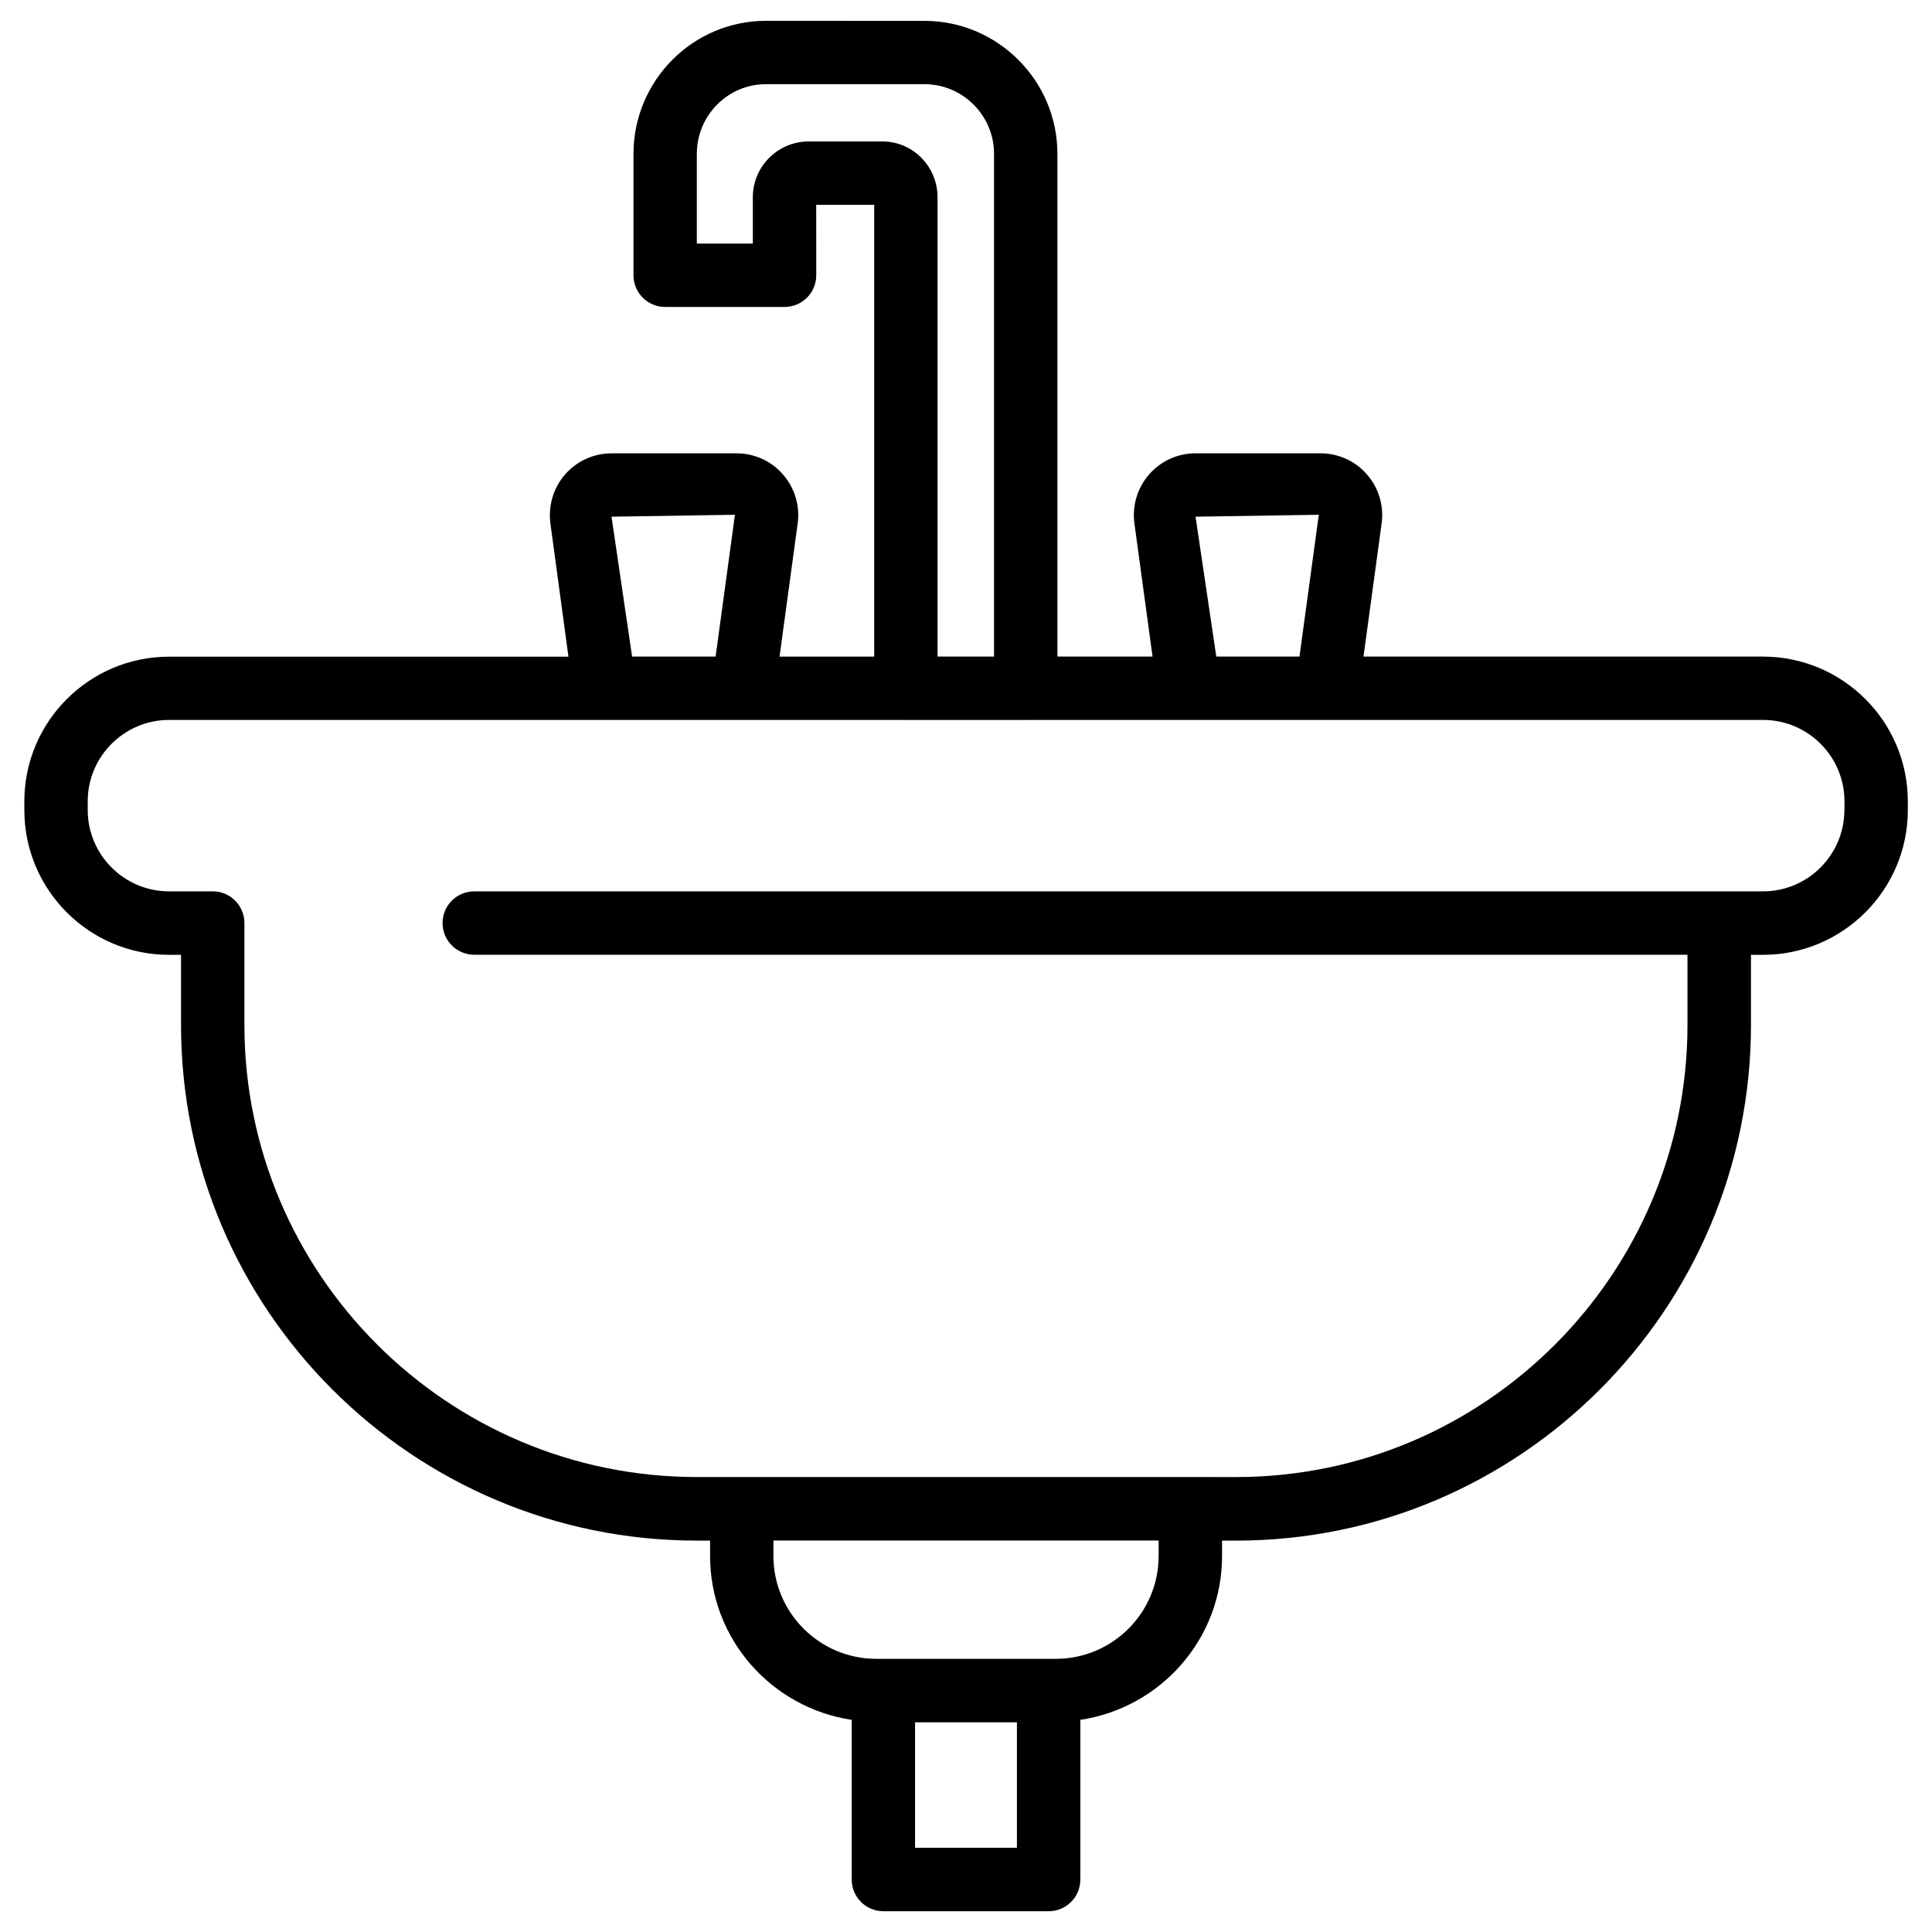 <?xml version="1.0" encoding="UTF-8"?>
<!-- Uploaded to: ICON Repo, www.svgrepo.com, Generator: ICON Repo Mixer Tools -->
<svg fill="#000000" width="800px" height="800px" version="1.1" viewBox="144 144 512 512" xmlns="http://www.w3.org/2000/svg">
 <path d="m611.22 318h-105.88l4.809-35.309c0.629-4.68-0.777-9.406-3.883-12.953-3.086-3.57-7.598-5.606-12.324-5.606h-33.105c-4.746 0-9.215 2.035-12.324 5.606-3.106 3.57-4.512 8.293-3.883 12.953l4.809 35.309h-25.211v-133.21c0-19.438-15.828-35.266-35.266-35.266l-42.004-0.004c-19.332 0-35.078 15.828-35.078 35.266v32.164c0 4.641 3.758 8.398 8.398 8.398h31.637c4.641 0 8.398-3.758 8.398-8.398l-0.008-18.664h15.367v119.72h-25.086l4.809-35.328c0.629-4.68-0.797-9.406-3.906-12.953-3.086-3.547-7.555-5.586-12.277-5.586h-33.148c-4.723 0-9.195 2.035-12.301 5.582-3.106 3.551-4.512 8.273-3.906 12.977l4.785 35.328h-105.84c-21.141 0-38.352 17.191-38.352 38.352v2.309c0 21.141 17.191 38.352 38.332 38.352h3.191v18.578c0 75.34 61.297 136.66 136.66 136.66h3.547v4.094c0 22.062 16.352 40.223 37.535 43.41v42.32c0 4.641 3.758 8.398 8.398 8.398h43.789c4.641 0 8.398-3.777 8.398-8.398v-42.32c21.203-3.191 37.555-21.348 37.555-43.41v-4.094h3.738c75.215 0 136.43-61.316 136.43-136.66v-18.578h3.191c21.16 0 38.375-17.215 38.375-38.352v-2.309c0.012-21.156-17.223-38.371-38.363-38.371zm-150.39-37.074 32.664-0.504-5.121 37.578h-22.043zm-82.98-99.438h-19.543c-8.164 0-14.801 6.633-14.801 14.801v12.258h-14.84v-23.762c0-10.18 8.207-18.473 18.285-18.473h42.027c10.18 0 18.453 8.293 18.453 18.473v133.21h-14.969l-0.004-121.71c0-8.168-6.547-14.801-14.609-14.801zm-71.793 99.438 32.707-0.504-5.121 37.578h-22.129zm80.441 352.75v-33.25h26.996v33.25zm64.551-77.336c0 15.051-12.219 27.27-27.27 27.27h-1.785c-0.043 0-0.062-0.02-0.105-0.02s-0.062 0.02-0.105 0.02h-43.578c-0.043 0-0.062-0.02-0.105-0.02-0.043 0-0.062 0.02-0.105 0.02h-1.762c-15.031 0-27.27-12.219-27.27-27.27v-4.094h102.09zm181.73-197.68c0 11.883-9.676 21.559-21.559 21.559h-341.54c-4.641 0-8.398 3.758-8.398 8.398s3.758 8.398 8.398 8.398h321.52v18.578c0 66.082-53.656 119.84-119.61 119.84l-142.96-0.004c-66.082 0-119.86-53.762-119.86-119.84v-26.977c0-4.641-3.758-8.398-8.398-8.398l-11.566 0.004c-11.883 0-21.559-9.676-21.559-21.559v-2.309c0-11.883 9.676-21.559 21.559-21.559h151.86c0.105 0 0.211 0.02 0.336 0.02 0.02 0 0.043-0.02 0.062-0.02h42.93c0.043 0 0.062 0.02 0.105 0.02h31.781c0.043 0 0.062-0.02 0.105-0.02h79.453c0.105 0 0.211 0.02 0.336 0.02 0.02 0 0.043-0.02 0.062-0.02h115.41c11.883 0 21.559 9.676 21.559 21.559l0.004 2.309z"/>
</svg>
